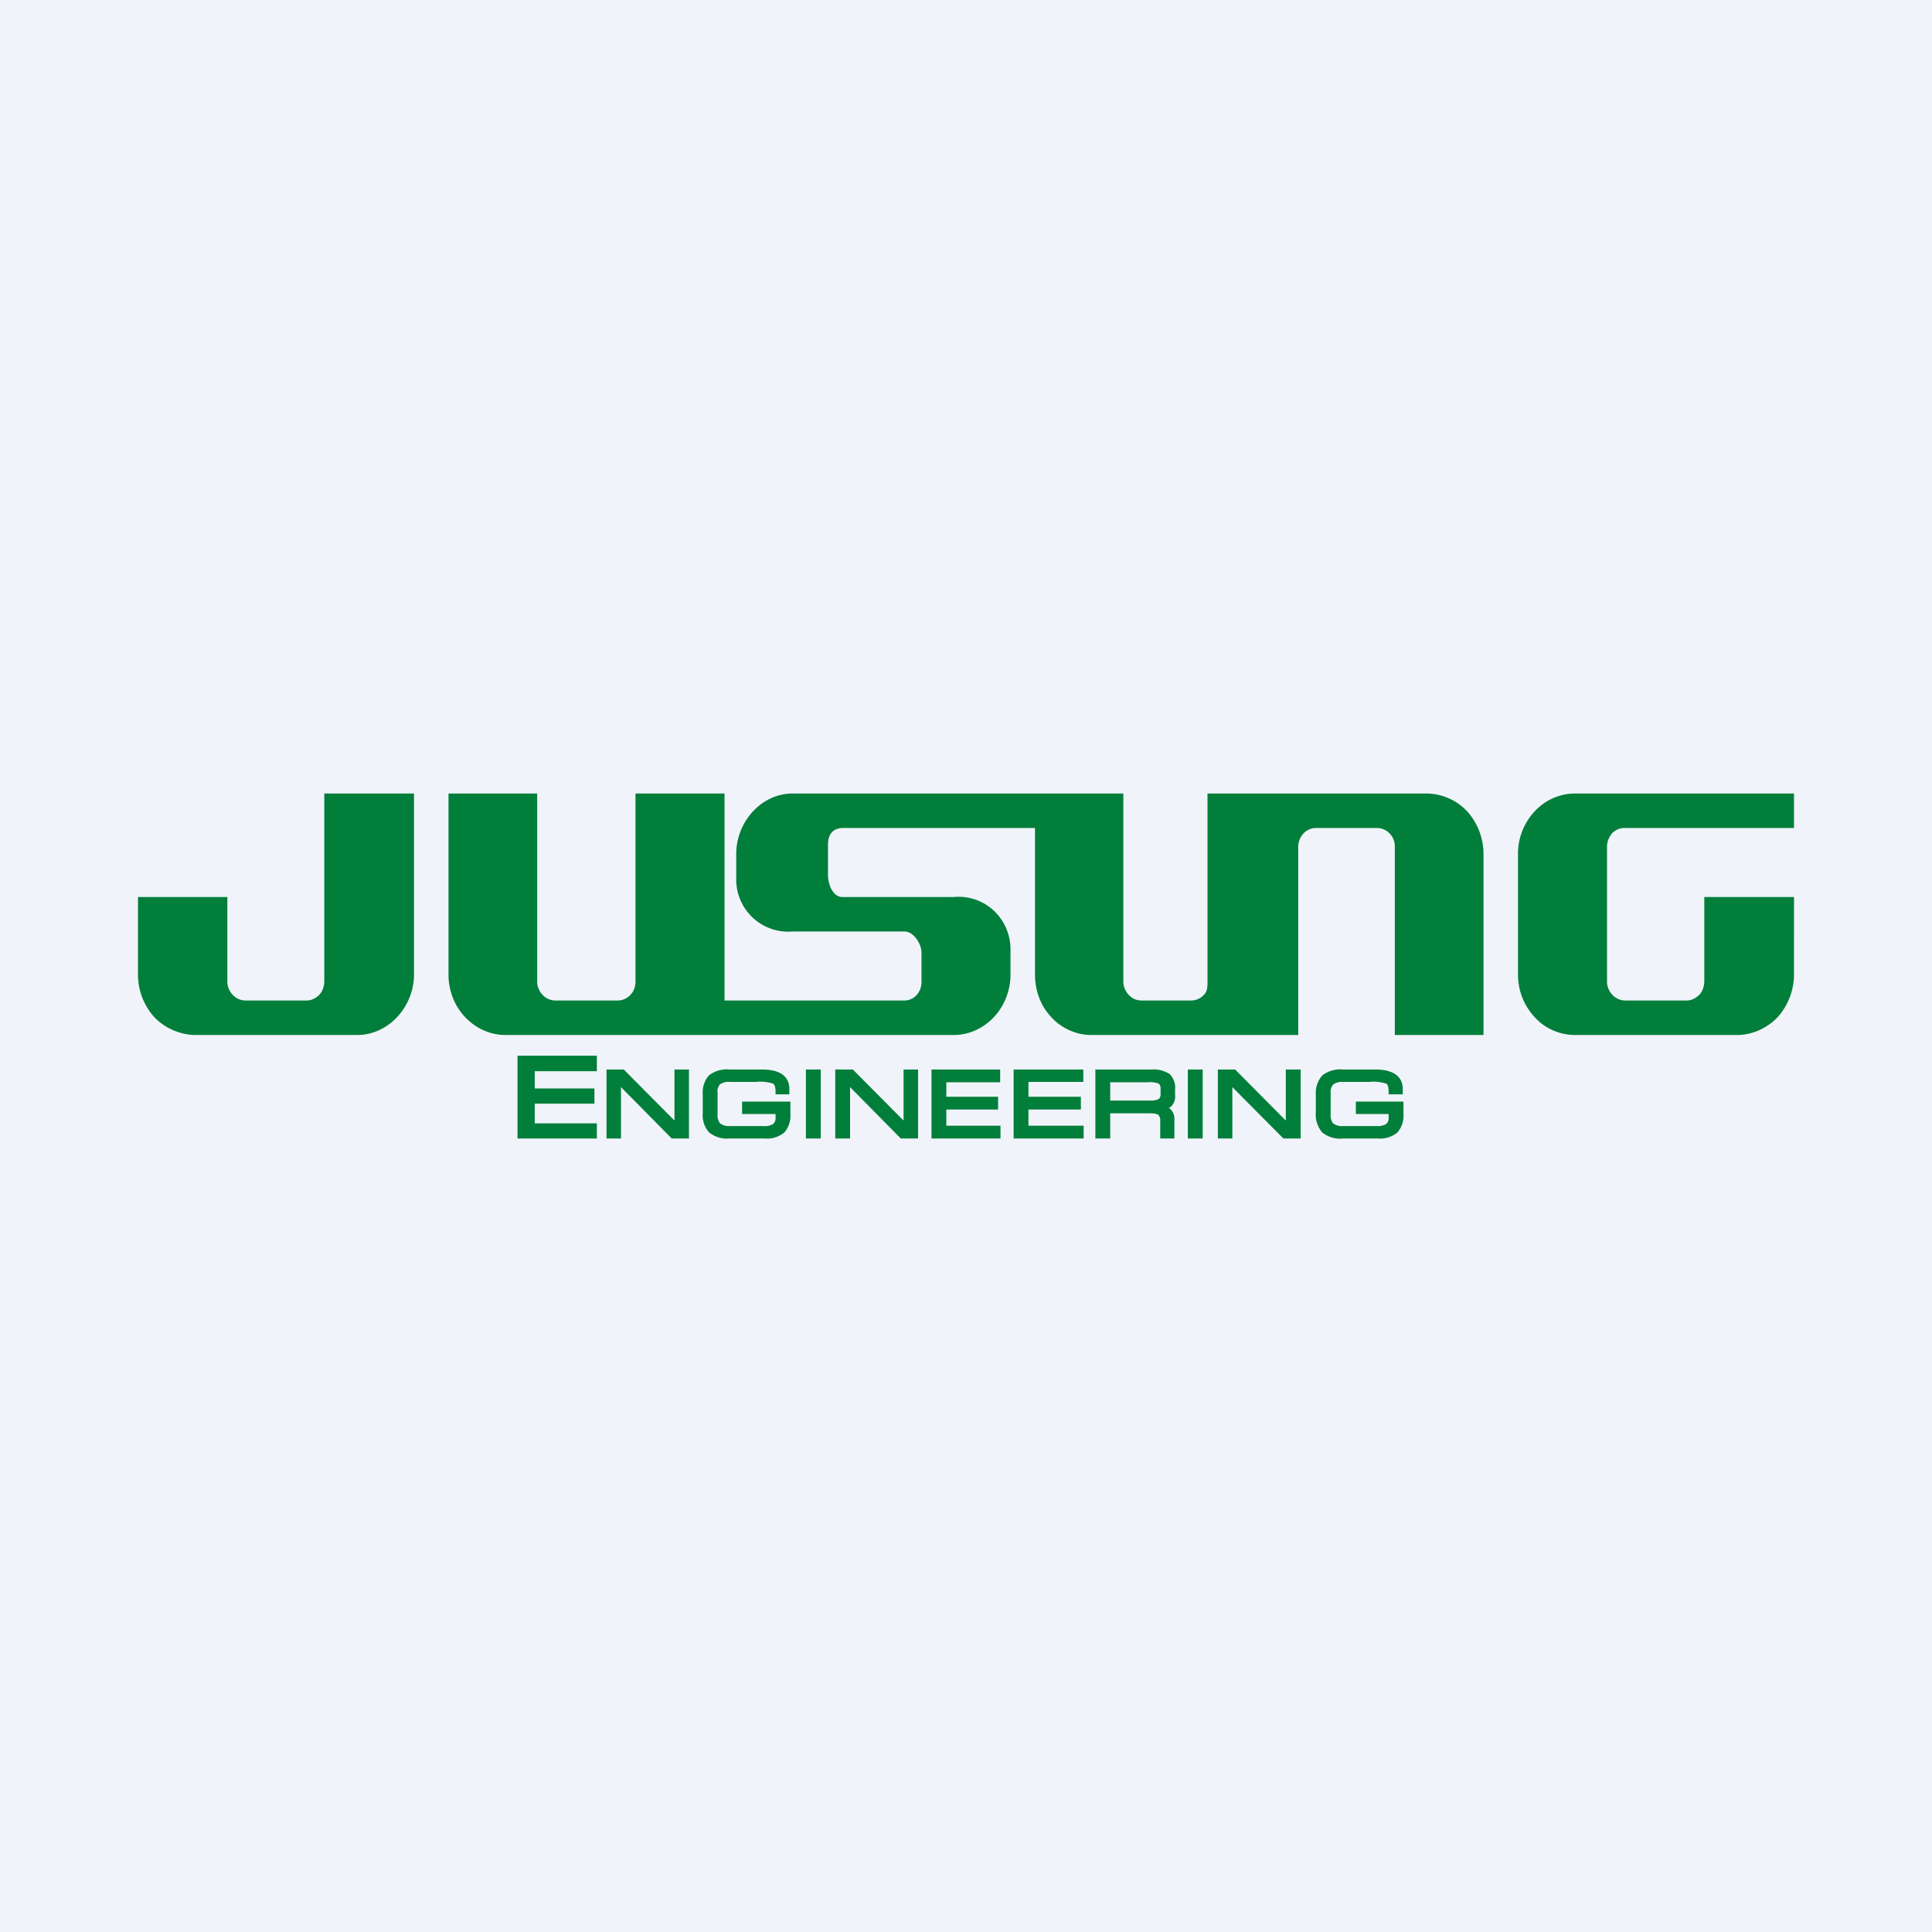 <!-- by TradingView --><svg width="56" height="56" viewBox="0 0 56 56" xmlns="http://www.w3.org/2000/svg"><path fill="#F0F3FA" d="M0 0h56v56H0z"/><path d="M19.55 31v1.48L18.08 31h-.5v2H18v-1.49L19.47 33h.5v-2h-.42ZM21.52 32.29h.96v.09a.23.23 0 0 1-.07.2.47.47 0 0 1-.27.06h-.97a.44.44 0 0 1-.3-.08.37.37 0 0 1-.07-.26v-.63a.3.3 0 0 1 .07-.24.45.45 0 0 1 .3-.07h.74c.17-.02.34 0 .5.05.04.03.07.1.07.23v.08h.4v-.15c0-.26-.13-.57-.8-.57h-.93a.85.85 0 0 0-.6.17.74.74 0 0 0-.18.55v.53c-.02.2.04.41.18.57.16.13.37.2.59.18h1.03a.78.78 0 0 0 .57-.18.75.75 0 0 0 .17-.54v-.35h-1.4v.36ZM23.36 31v2h.43v-2h-.43ZM26.19 31v1.48L24.72 31h-.51v2h.43v-1.49L26.11 33h.5v-2h-.42ZM27.43 32.16h1.5v-.37h-1.5v-.42h1.56V31H27v2h2v-.37h-1.57v-.47ZM29.81 32.16h1.52v-.37h-1.52v-.43h1.59V31h-2.02v2h2.03v-.37h-1.6v-.47ZM33.9 31.13a.87.87 0 0 0-.54-.13h-1.61v2h.43v-.73h1.15c.17 0 .23.03.25.05.04.05.06.12.05.19V33h.41v-.55a.39.39 0 0 0-.16-.34.36.36 0 0 0 .08-.05.41.41 0 0 0 .1-.32v-.15a.55.55 0 0 0-.16-.46m-.26.59c0 .1-.05.13-.06.14a.6.6 0 0 1-.27.04h-1.13v-.53h1.1c.1-.01.2 0 .3.04.04.02.06.07.06.15v.16ZM34.43 31v2h.43v-2h-.43ZM37.27 31v1.48L35.8 31h-.5v2h.42v-1.49L37.2 33h.5v-2h-.43ZM39.3 32.29h.95v.09a.23.23 0 0 1-.07.2.47.47 0 0 1-.27.06h-.97a.44.44 0 0 1-.3-.08.37.37 0 0 1-.07-.26v-.63a.3.3 0 0 1 .08-.24.45.45 0 0 1 .29-.07h.75c.16-.02.33 0 .49.05.05.03.07.1.07.23v.08h.41v-.15c0-.26-.14-.57-.8-.57h-.94a.85.85 0 0 0-.59.17.75.75 0 0 0-.19.55v.53c-.02.2.05.41.18.57a.82.82 0 0 0 .6.18h1.02a.78.78 0 0 0 .57-.18.75.75 0 0 0 .17-.54v-.35H39.3v.36ZM12 23H9.4V28.44c0 .15-.05.29-.14.39-.1.1-.23.17-.37.17H7.11a.51.51 0 0 1-.37-.17.56.56 0 0 1-.15-.39V26H4v2.25c0 .46.17.9.48 1.24.31.32.74.5 1.17.51h4.7c.93 0 1.65-.84 1.65-1.75V23ZM51.8 23h-6.14c-.44 0-.86.18-1.17.51a1.8 1.8 0 0 0-.49 1.24v3.5c0 .46.17.9.49 1.24.3.33.73.51 1.17.51h4.69c.43 0 .86-.19 1.17-.51.3-.33.48-.78.48-1.24V26h-2.6V28.44c0 .15-.05.29-.14.39-.1.1-.23.17-.37.17H47.1a.51.51 0 0 1-.37-.17.56.56 0 0 1-.15-.39V24.54c0-.15.06-.28.15-.39a.5.5 0 0 1 .37-.15H52v-1h-.2ZM41.35 23H35v5.45c0 .14 0 .28-.1.38a.5.5 0 0 1-.36.17h-1.47a.5.5 0 0 1-.36-.17.57.57 0 0 1-.15-.38V23h-9.58c-.93 0-1.64.84-1.64 1.75v.73A1.51 1.51 0 0 0 22.98 27h3.25c.25.01.47.34.48.6v.89c-.01.26-.2.5-.48.51H21v-6h-2.58v5.45c0 .15-.05.29-.15.39a.5.5 0 0 1-.36.16h-1.82a.5.5 0 0 1-.36-.16.57.57 0 0 1-.16-.39V23H13v5.25c0 .46.17.9.48 1.23.31.33.73.52 1.17.52h13c.43 0 .85-.19 1.16-.52.3-.32.48-.77.48-1.23v-.73c0-.88-.73-1.6-1.65-1.52H24.4c-.25-.01-.39-.34-.4-.61v-.94c.01-.26.13-.43.4-.45H30v4.25c0 .46.16.9.47 1.23.3.33.73.52 1.16.52h6v-5.46c0-.14.06-.28.15-.38a.5.5 0 0 1 .36-.16h1.77a.5.5 0 0 1 .37.16c.1.1.15.24.15.38V30H43v-5.25a1.85 1.85 0 0 0-.48-1.24 1.64 1.64 0 0 0-1.17-.51ZM17.2 30.6H15V33h2.3v-.44H15.5v-.57h1.73v-.44h-1.73v-.5h1.8v-.45h-.1Z" fill="#007E3A"/></svg>